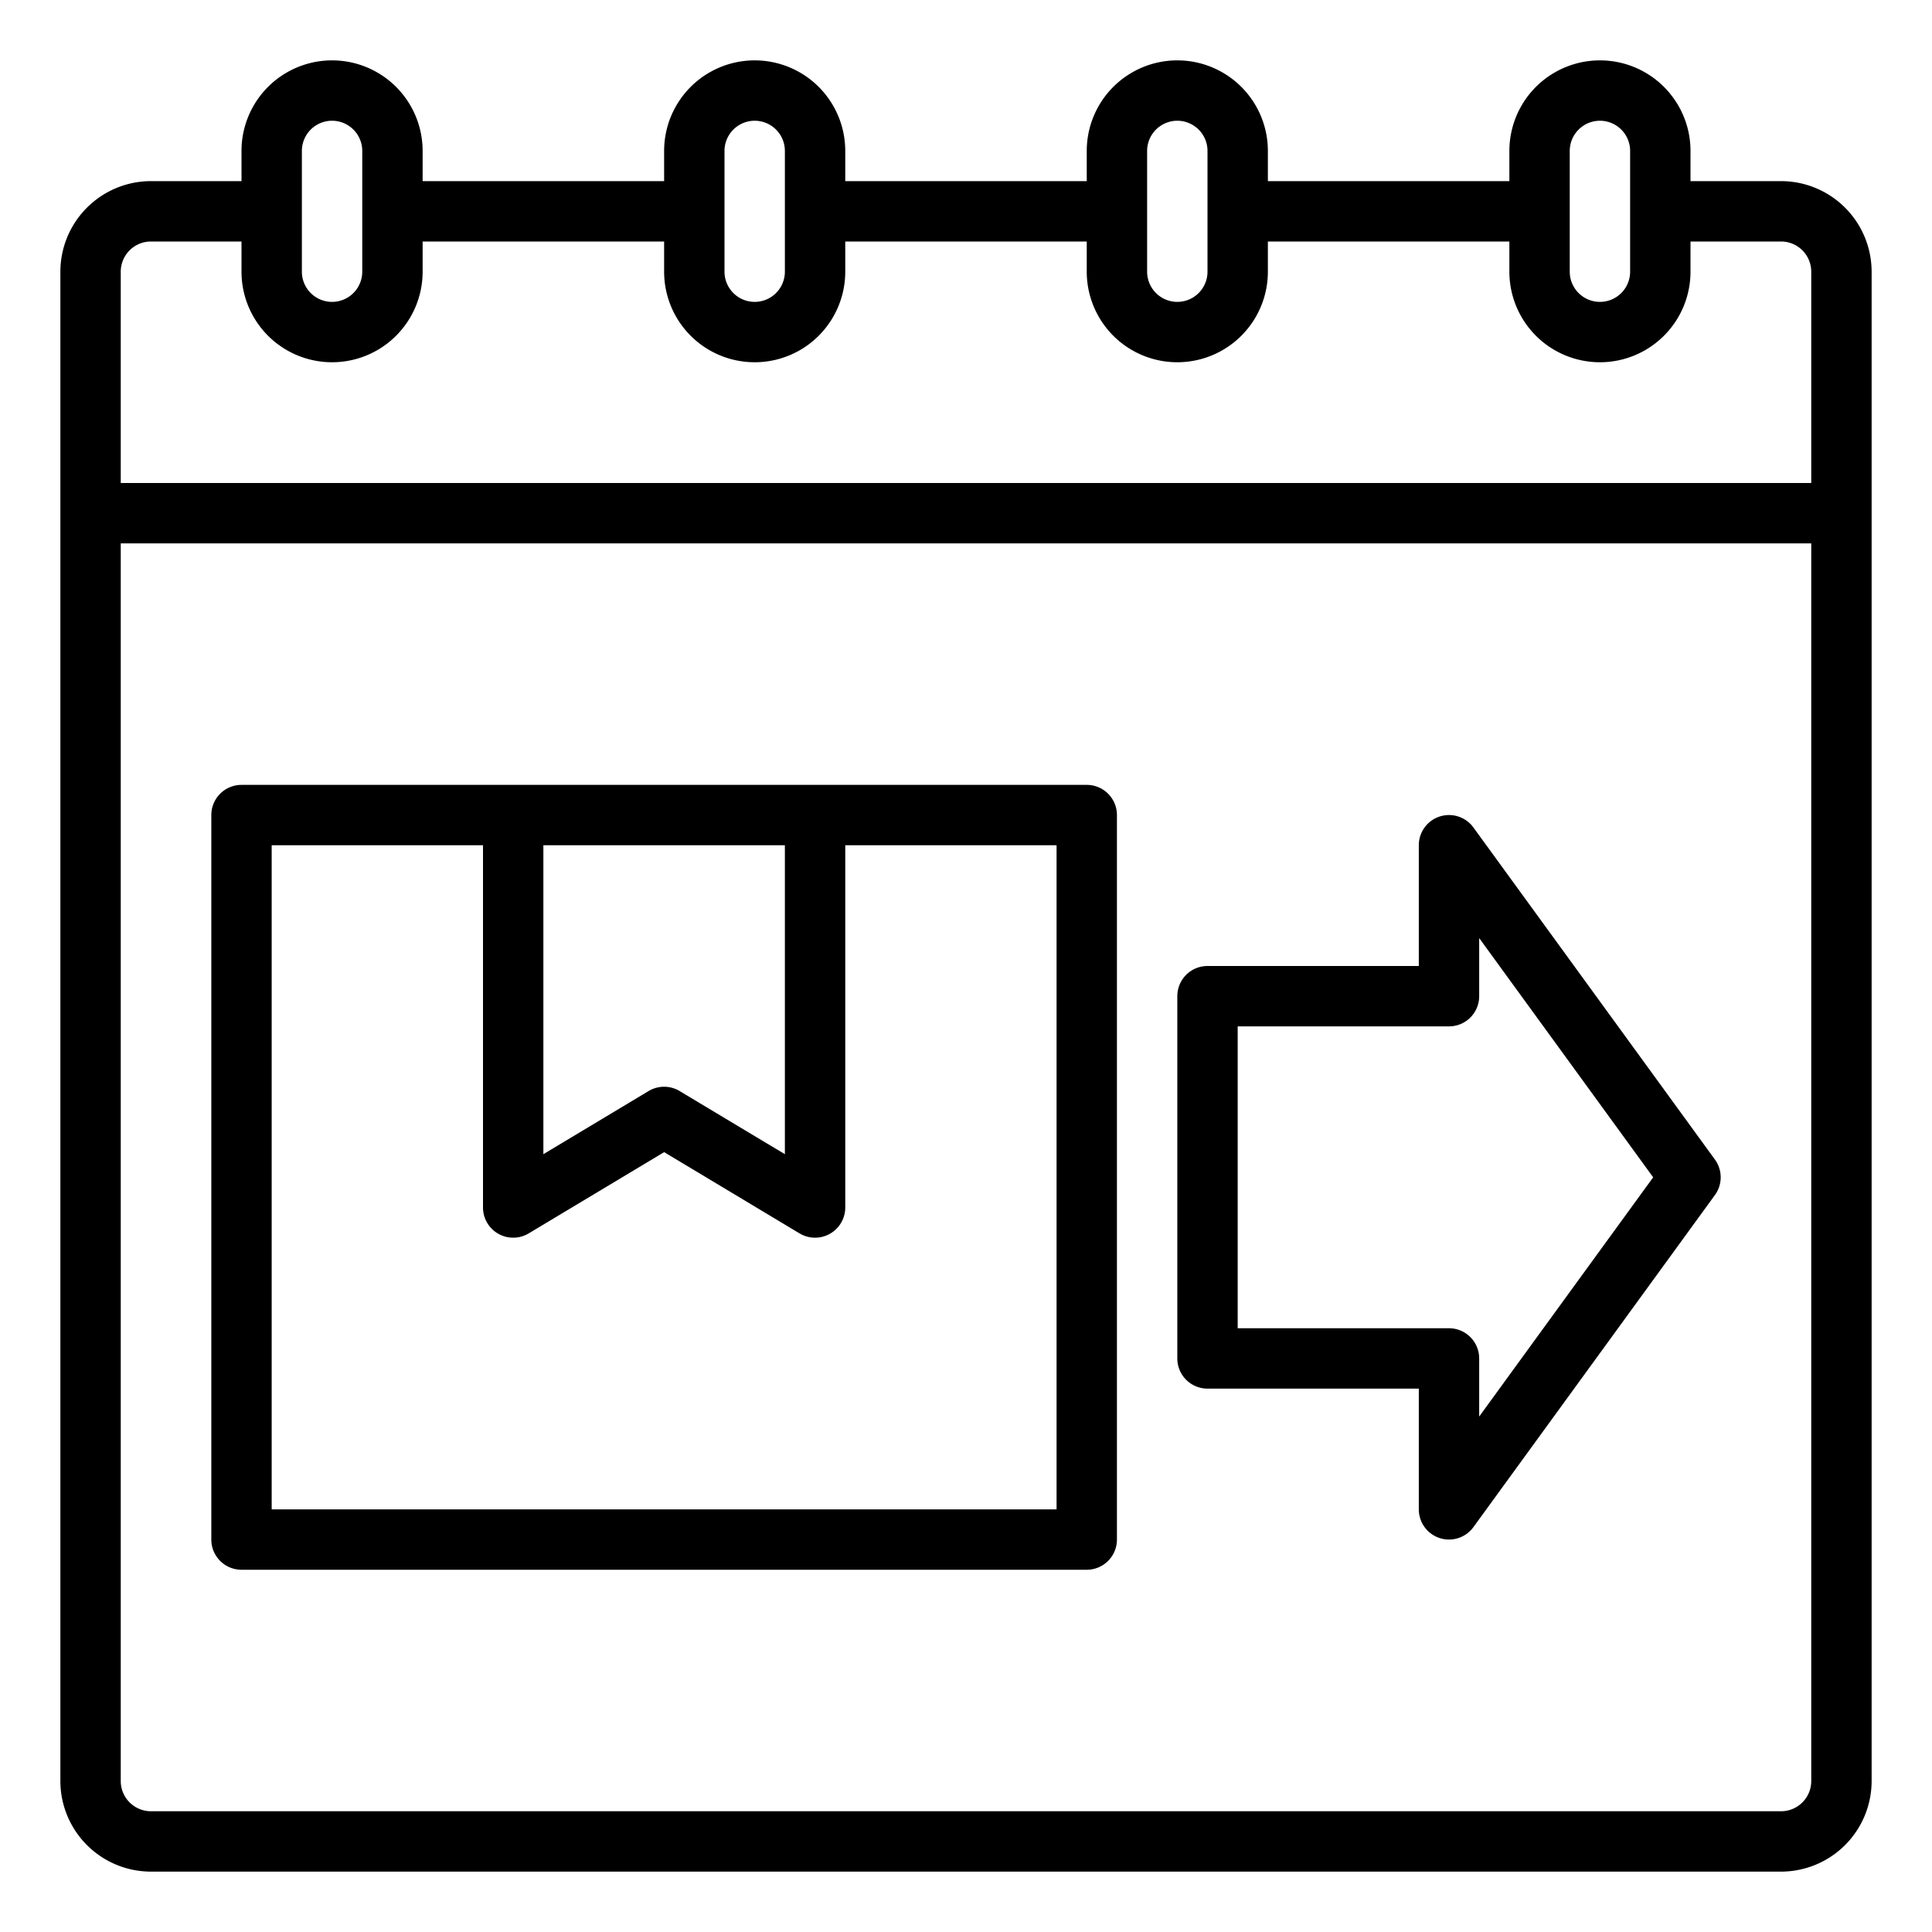 <?xml version="1.0"?>
<svg xmlns="http://www.w3.org/2000/svg" viewBox="0 0 512 512" width="512" height="512"><g id="Outline"><path d="M64,416H288a8,8,0,0,0,8-8V216a8,8,0,0,0-8-8H64a8,8,0,0,0-8,8V408A8,8,0,0,0,64,416Zm80-192h64v81.87l-27.884-16.73a8,8,0,0,0-8.232,0L144,305.87Zm-72,0h56v96a8,8,0,0,0,12.116,6.86L176,305.329l35.884,21.531A8,8,0,0,0,224,320V224h56V400H72Z"/><path d="M320,368h56v32a8,8,0,0,0,14.47,4.7l64-88a8,8,0,0,0,0-9.41l-64-88A8,8,0,0,0,376,224v32H320a8,8,0,0,0-8,8v96A8,8,0,0,0,320,368Zm8-96h56a8,8,0,0,0,8-8V248.6L438.108,312,392,375.4V360a8,8,0,0,0-8-8H328Z"/><path d="M472,48H448V40a24,24,0,0,0-48,0v8H336V40a24,24,0,0,0-48,0v8H224V40a24,24,0,0,0-48,0v8H112V40a24,24,0,0,0-48,0v8H40A24.028,24.028,0,0,0,16,72V472a24.028,24.028,0,0,0,24,24H472a24.028,24.028,0,0,0,24-24V72A24.028,24.028,0,0,0,472,48Zm-56-8a8,8,0,0,1,16,0V72a8,8,0,0,1-16,0ZM304,40a8,8,0,0,1,16,0V72a8,8,0,0,1-16,0ZM192,40a8,8,0,0,1,16,0V72a8,8,0,0,1-16,0ZM80,40a8,8,0,0,1,16,0V72a8,8,0,0,1-16,0ZM480,472a8.009,8.009,0,0,1-8,8H40a8.009,8.009,0,0,1-8-8V144H480Zm0-344H32V72a8.009,8.009,0,0,1,8-8H64v8a24,24,0,0,0,48,0V64h64v8a24,24,0,0,0,48,0V64h64v8a24,24,0,0,0,48,0V64h64v8a24,24,0,0,0,48,0V64h24a8.009,8.009,0,0,1,8,8Z"/></g></svg>
